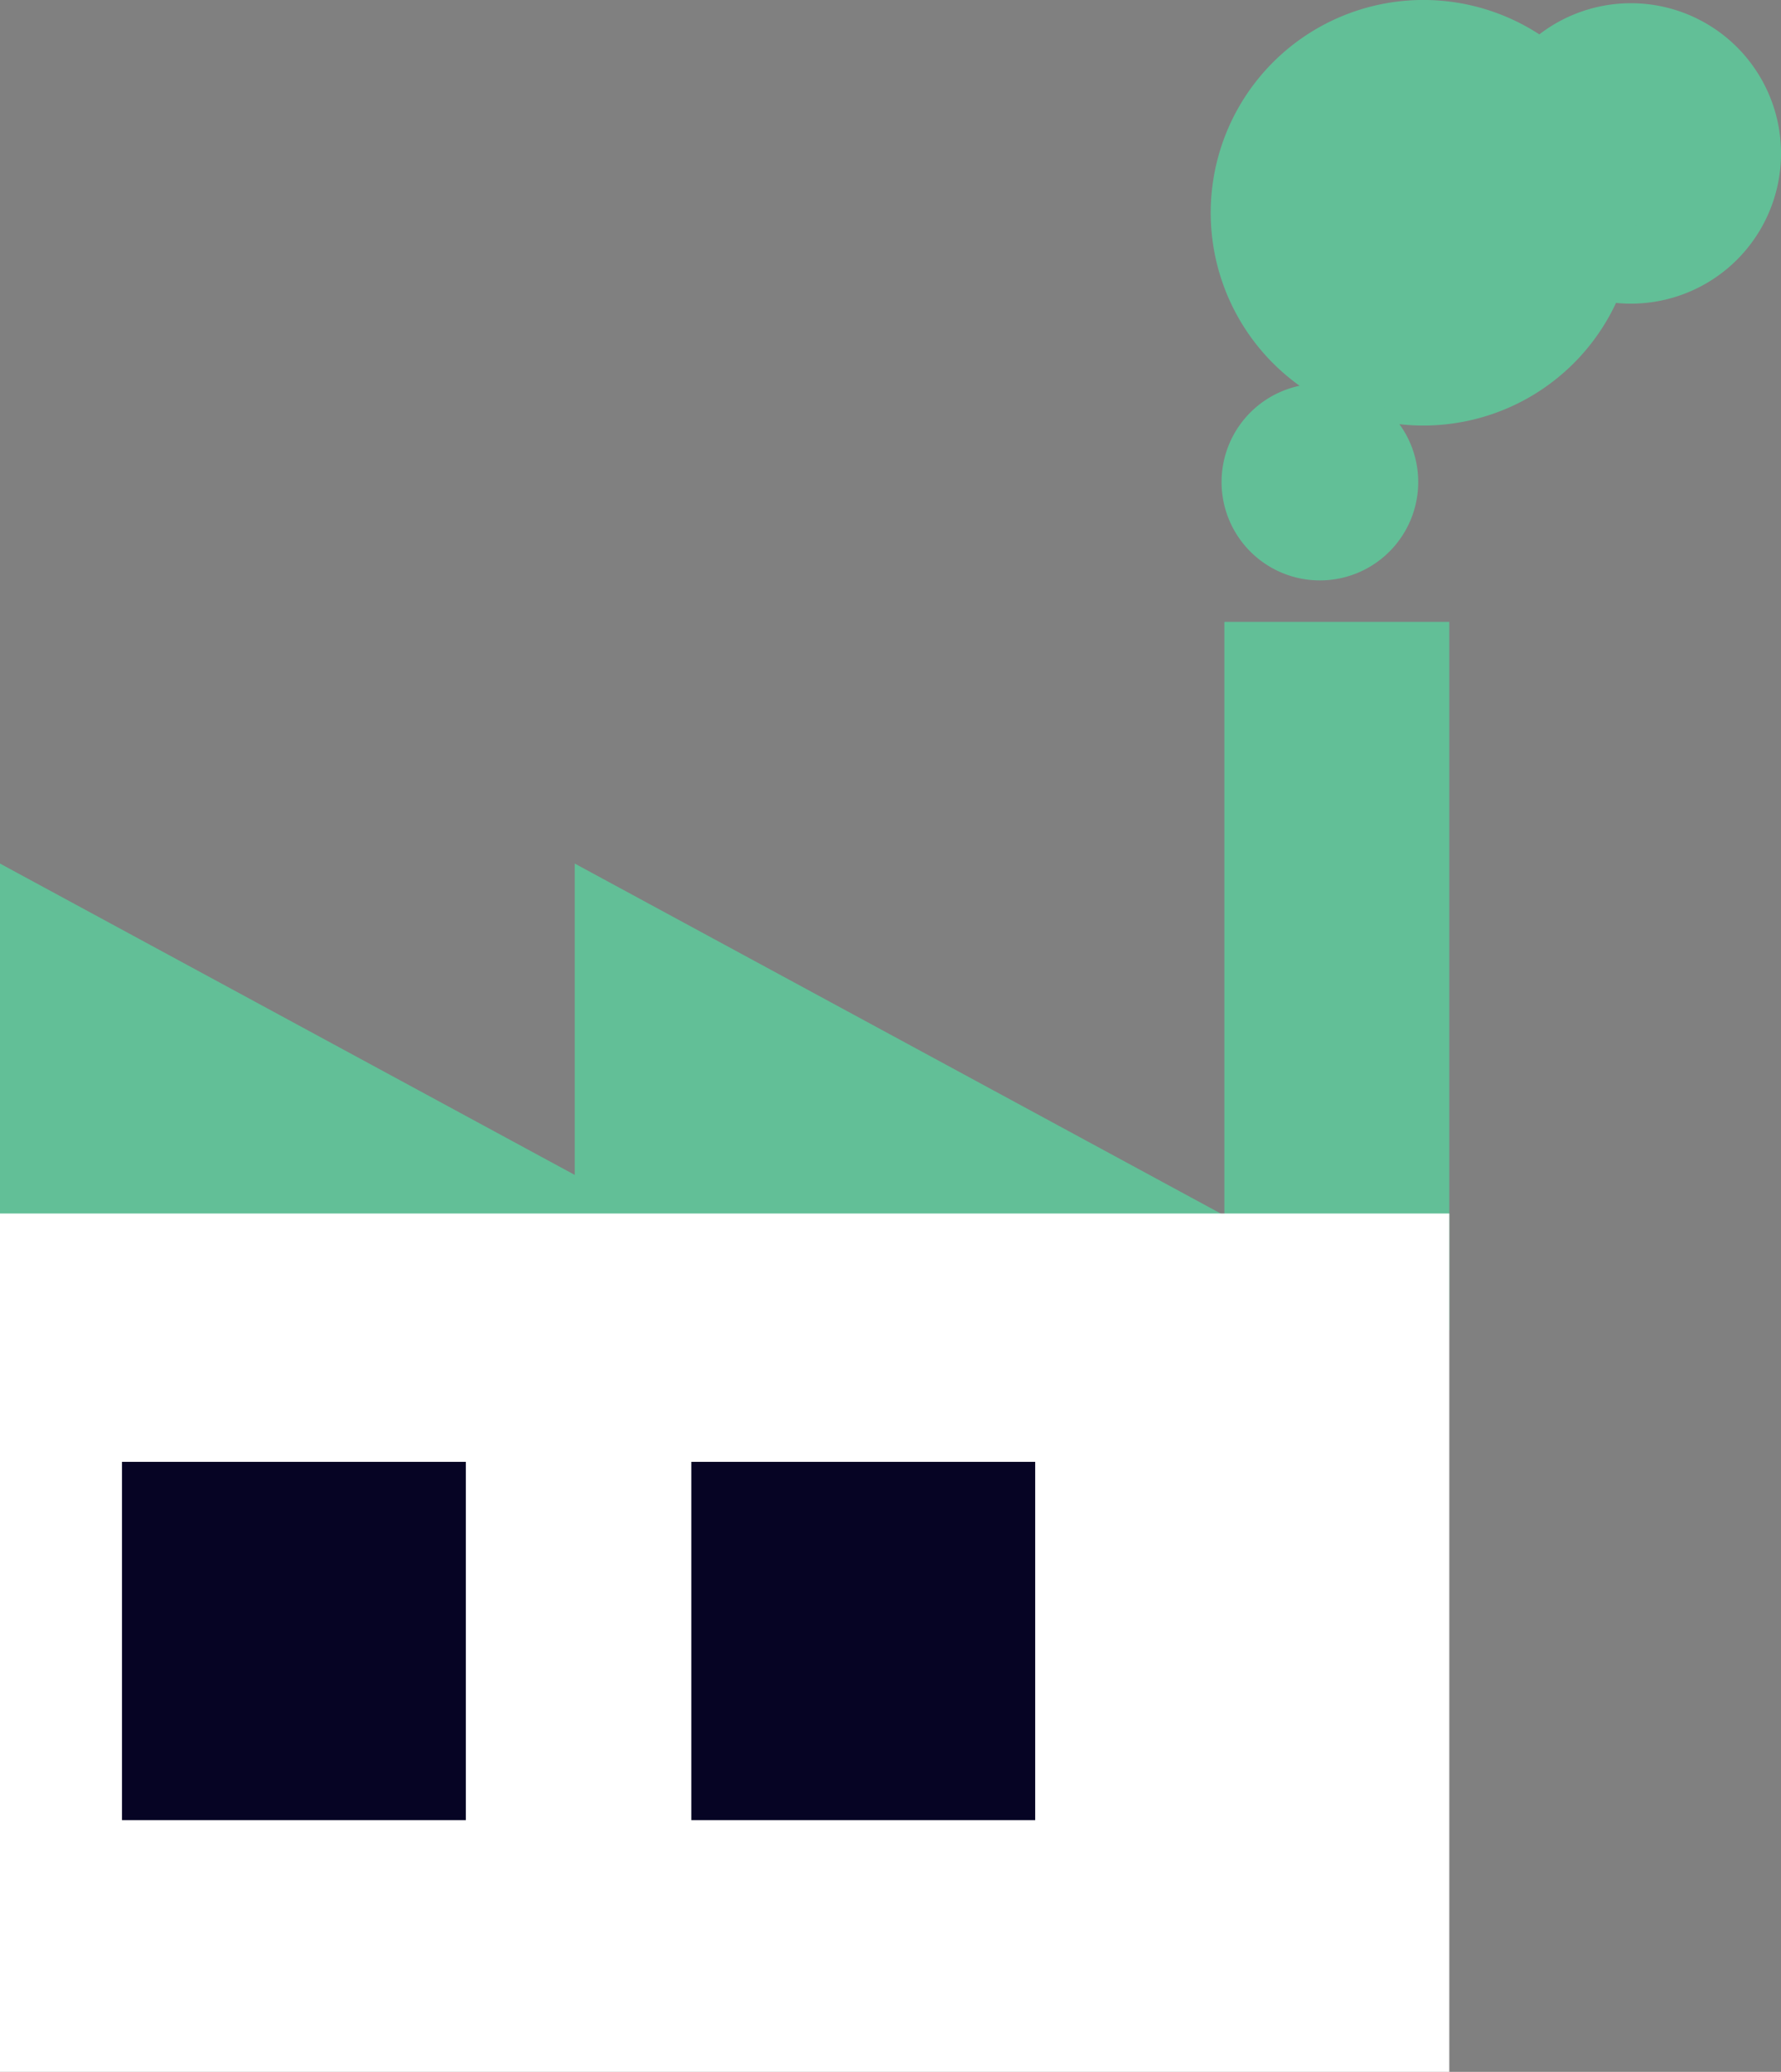 <svg xmlns="http://www.w3.org/2000/svg" width="66.074" height="76.825" viewBox="0 0 66.074 76.825"><rect x="0" y="0" width="66.074" height="76.825" fill="#808080" stroke="none"/><path fill="#62BF97" d="M66.074 5.585a5.57 5.57 0 11-11.138-.002 5.57 5.57 0 0111.138.002zM26.247 46.233H0V32.021l26.247 14.212z"/><path fill="#62BF97" d="M47.568 46.233H21.322V32.021l26.246 14.212z"/><path fill="#62BF97" d="M53.768 49.324h-8.344V23.059h8.344v26.265z"/><path fill="#FFF" d="M53.768 76.825H0V44.998h53.768v31.827z"/><path fill="#060424" d="M17.282 67.492H4.525V54.206h12.757v13.286zm21.123 0H25.648V54.206h12.757v13.286z"/><path fill="#62BF97" d="M60.697 7.889a7.89 7.89 0 01-15.78 0 7.89 7.89 0 0115.78 0z"/><path fill="#62BF97" d="M52.615 17.875a3.648 3.648 0 11-7.296-.002 3.648 3.648 0 017.296.002z"/></svg>